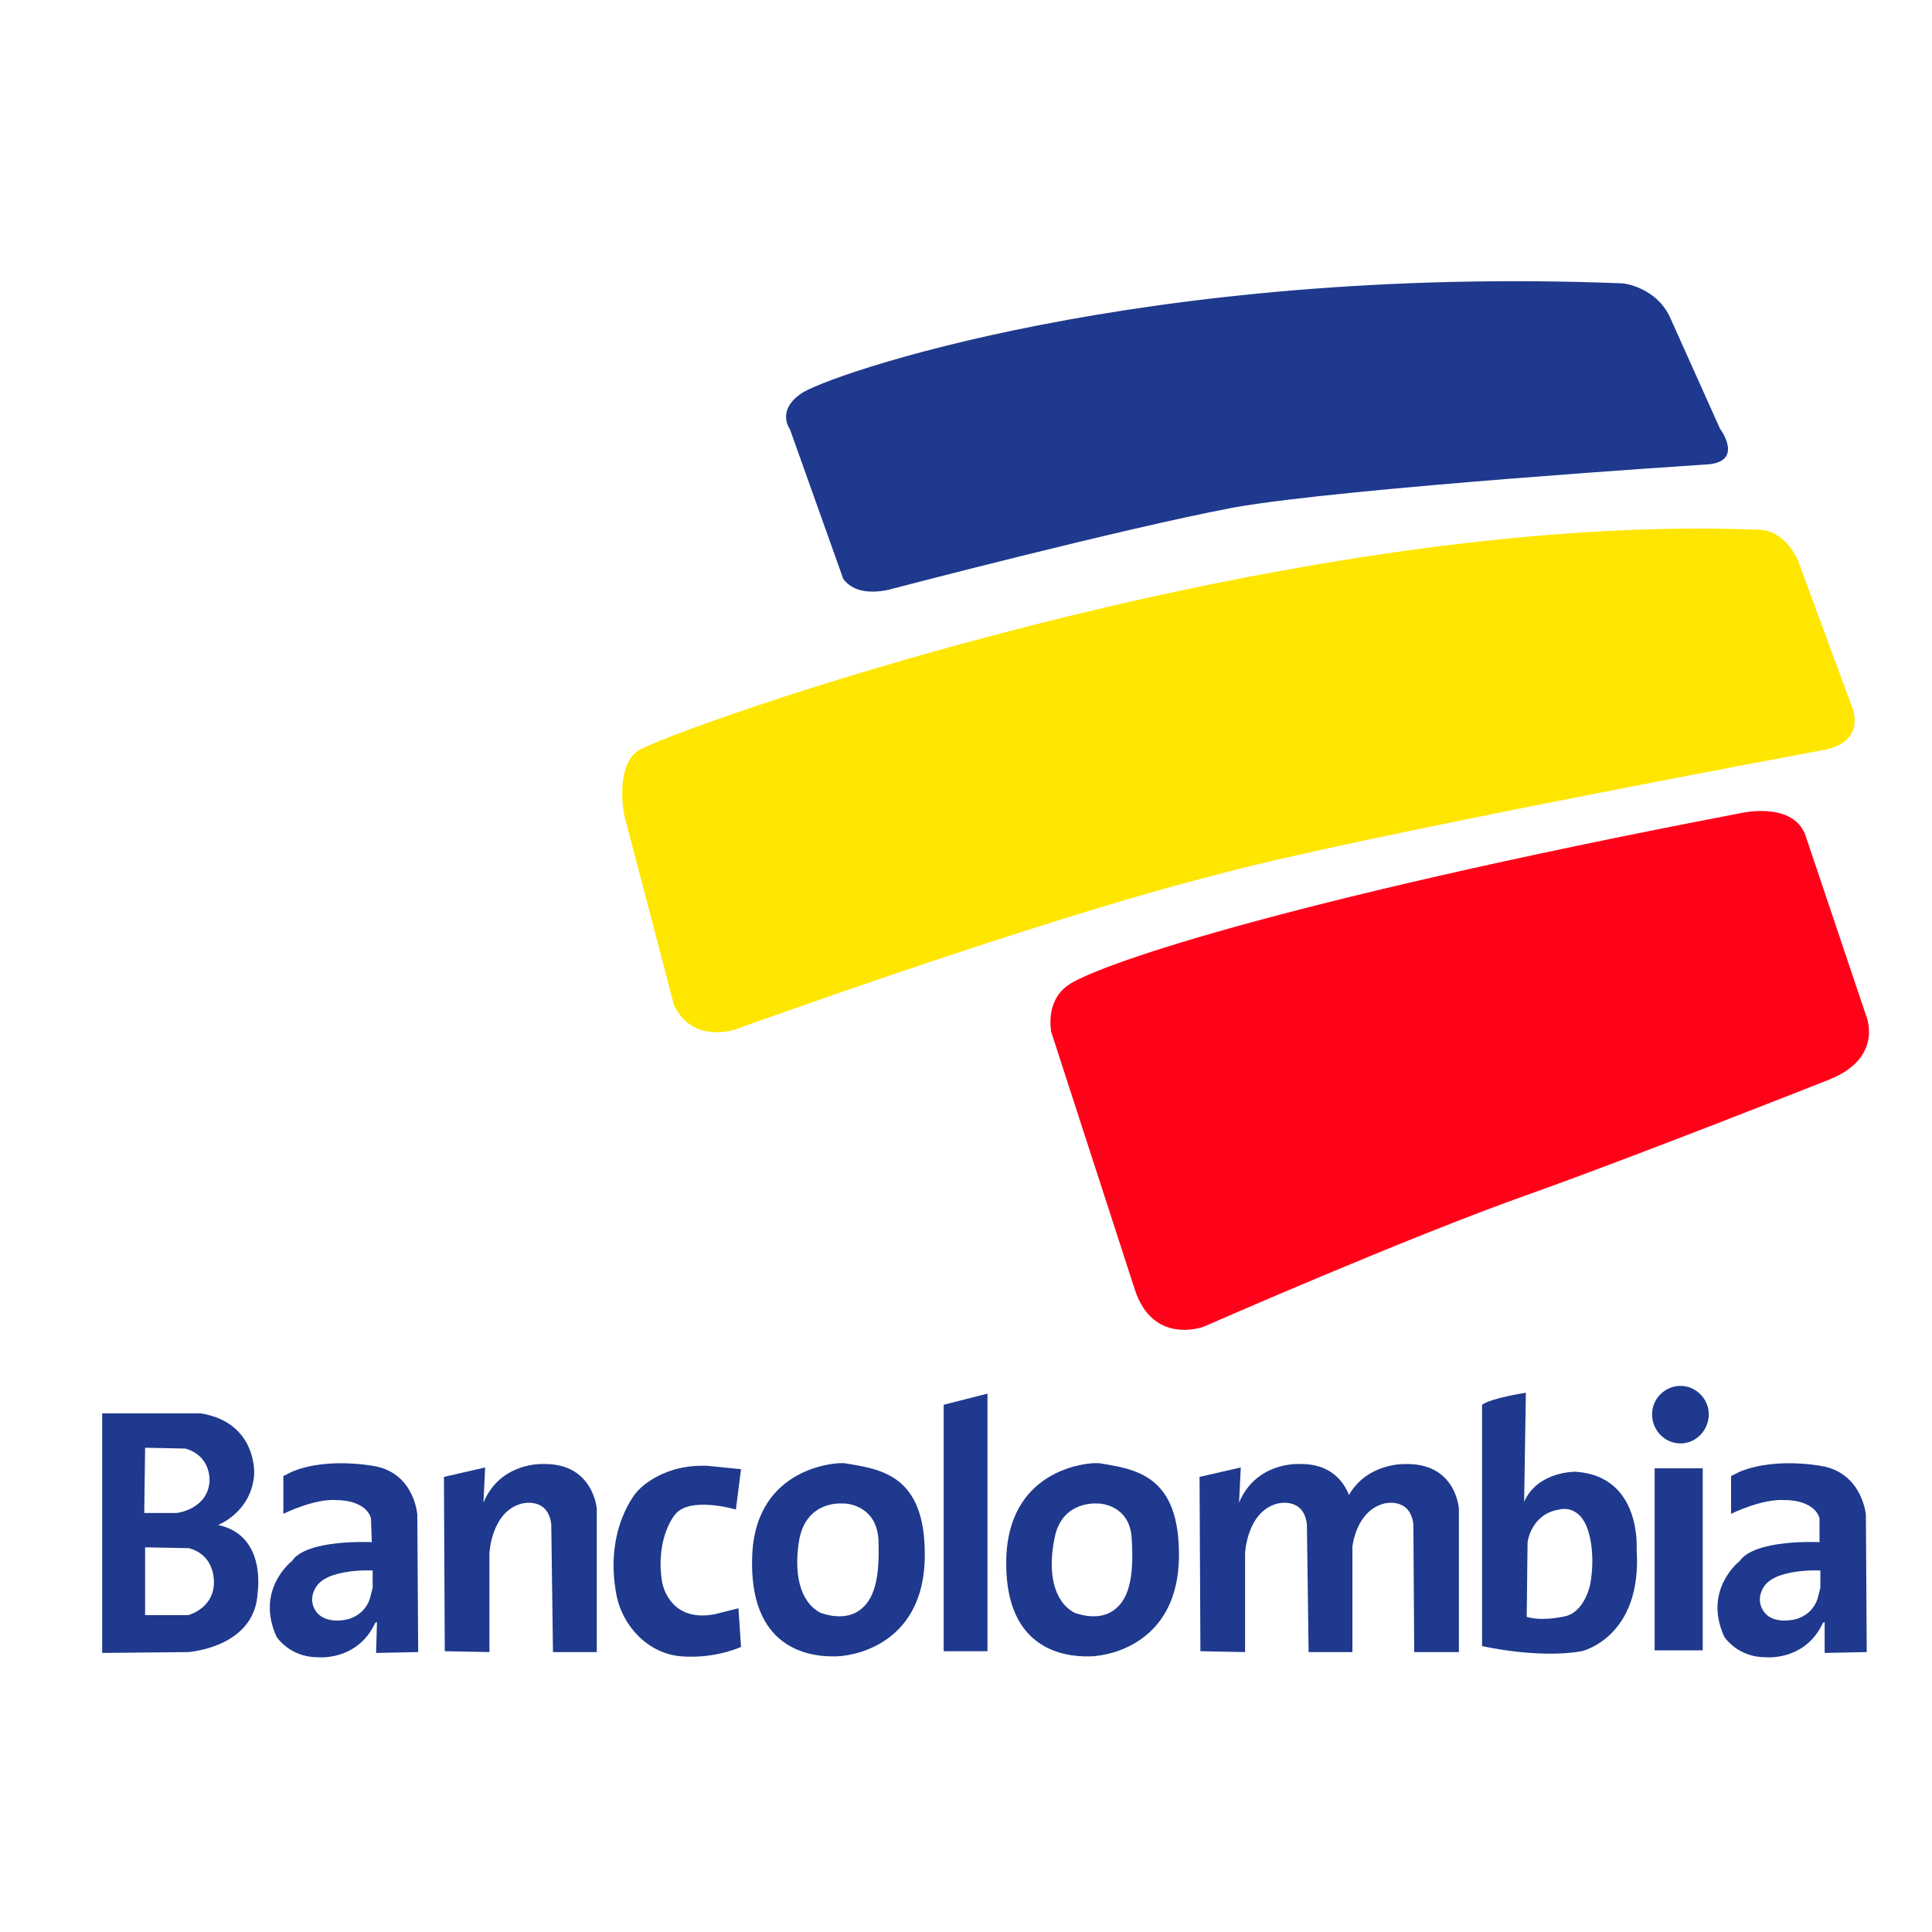 <?xml version="1.0" encoding="UTF-8"?>
<svg xmlns="http://www.w3.org/2000/svg" version="1.2" viewBox="0 0 225 172" width="25" height="25">
  <title>Bancolombia_(2006)_Vertical</title>
  <style>
		.s0 { fill: #1e398d } 
		.s1 { fill: #ffe600 } 
		.s2 { fill: #ff0219 } 
	</style>
  <g>
    <path class="s0" d="m51.7 145.5l0.1 20.3 5.2 0.1v-11.5c0 0 0.2-4.9 3.8-5.8 0 0 3-0.8 3.4 2.4l0.2 14.9h5.1v-16.7c0 0-0.4-5.3-6.2-5.2 0 0-5-0.3-7 4.5l0.2-4.1z"></path>
    <path class="s0" d="m86.3 144.6l-0.6 4.7c0 0-5.4-1.6-7.1 0.6 0 0-2.3 2.7-1.5 7.8 0 0 0.7 4.8 6.1 3.8l2.8-0.7 0.3 4.5c0 0-3 1.4-6.9 1.1-4-0.3-6.9-3.6-7.6-7.1-1.5-7.8 2.4-12.1 2.4-12.1 0 0 2.5-3 7.6-3h0.5z"></path>
    <path class="s0" d="m48.7 165.9l-0.1-16c0 0-0.3-4.6-4.7-5.6 0 0-5.6-1.2-9.9 0.6l-1 0.5v4.4c0 0 3.6-1.8 6.2-1.6 0 0 3.3-0.1 4 2.1l0.1 2.8c0 0-7.6-0.4-9.3 2.2 0 0-4.3 3.3-1.8 8.8 0 0 1.5 2.4 4.8 2.4 0 0 4.6 0.5 6.7-4l0.2-0.1-0.1 3.6zm-5.5-6.7c-0.5 2.5-2.8 2.9-2.8 2.9 0 0-2.3 0.6-3.5-0.8-1.1-1.4-0.2-2.8-0.2-2.8 1.2-2.4 6.7-2.1 6.7-2.1v2z"></path>
    <path class="s0" d="m25.4 151.1c0 0 3.9-1.5 4.2-5.9 0 0 0.4-6-6.2-7.1h-11.5v27.9l10-0.1c0 0 7.8-0.5 8.1-6.9 0 0 1.1-6.7-4.6-7.9zm-8.5-9l4.7 0.1c3.1 0.9 2.8 3.9 2.8 3.9-0.3 3.2-3.8 3.6-3.8 3.6h-3.8zm8 16c-0.2 2.8-3 3.5-3 3.5h-5v-7.9l5.1 0.1c3.3 0.9 2.9 4.3 2.9 4.3z"></path>
    <path class="s0" d="m98.3 143.9h-0.5c0 0-9.8 0.2-10.2 10.8-0.4 10.6 6.3 11.8 9.8 11.7 2.9-0.1 10.2-2 10.3-11.6 0.1-9.5-5-10.2-9.4-10.9zm1.7 17.2c-1.9 1.3-4.5 0.2-4.5 0.2-2.4-1.3-3.1-4.7-2.4-8.6 0.9-4.5 5-4.1 5-4.1h0.3c0 0 3.6 0.1 3.9 4.1 0.2 4.7-0.5 7.2-2.3 8.4z"></path>
    <path class="s0" d="m128 143.9h-0.6c0 0-9.7 0.2-10.2 10.8-0.4 10.6 6.3 11.8 9.8 11.7 2.9-0.1 10.2-2 10.3-11.6 0.1-9.5-5-10.2-9.3-10.9zm1.6 17.2c-1.9 1.3-4.5 0.2-4.5 0.2-2.4-1.3-3.1-4.7-2.3-8.6 0.8-4.5 5-4.1 5-4.1h0.2c0 0 3.6 0.1 3.8 4.1 0.3 4.7-0.4 7.2-2.2 8.4z"></path>
    <path class="s0" d="m217.4 165.9l-0.1-16c0 0-0.4-4.6-4.8-5.6 0 0-5.5-1.2-9.9 0.6l-1 0.5v4.4c0 0 3.6-1.8 6.3-1.6 0 0 3.3-0.1 4 2.1v2.8c0 0-7.5-0.4-9.3 2.2 0 0-4.3 3.3-1.8 8.8 0 0 1.5 2.4 4.8 2.4 0 0 4.6 0.5 6.7-4l0.2-0.1v3.6zm-5.6-6.7c-0.5 2.5-2.8 2.9-2.8 2.9 0 0-2.4 0.6-3.5-0.8-1.1-1.4-0.2-2.8-0.2-2.8 1.2-2.4 6.7-2.1 6.7-2.1v2z"></path>
    <path fill-rule="evenodd" class="s0" d="m109.9 137.1l5.1-1.3v30h-5.1z"></path>
    <path class="s0" d="m139.7 145.5l4.8-1.1-0.2 4.1c2-4.8 7-4.5 7-4.5 3.7-0.1 5.2 2.1 5.8 3.6 2.2-3.8 6.6-3.6 6.6-3.6 5.9-0.1 6.2 5.2 6.2 5.2v16.7h-5.2l-0.1-14.9c-0.4-3.2-3.4-2.4-3.4-2.4-2.7 0.7-3.5 3.6-3.7 5v12.3h-0.1-5l-0.2-14.9c-0.4-3.2-3.4-2.4-3.4-2.4-3.6 0.9-3.8 5.8-3.8 5.8v11.5l-5.2-0.1z"></path>
    <path class="s0" d="m177.7 135.7c0 0-4 0.6-5.1 1.4v28.1c0 0 6.5 1.5 11.6 0.6 0 0 7.1-1.6 6.4-11.9 0 0 0.6-8.5-7.1-9 0 0-4.4-0.1-6 3.5zm0.1 26.1l0.1-8.7c0 0 0.4-3.3 3.7-3.8 0 0 2.6-0.8 3.5 3 0 0 0.7 2.3 0.1 5.7 0 0-0.6 3.1-2.8 3.7 0 0-2.3 0.6-4.2 0.2z"></path>
    <path class="s0" d="m198.3 144.5v21.2h-5.6v-21.2zm-5.9-6.3c0-1.8 1.5-3.3 3.3-3.3 1.8 0 3.3 1.5 3.3 3.3 0 1.9-1.5 3.4-3.3 3.4-1.8 0-3.3-1.5-3.3-3.4z"></path>
  </g>
  <g>
    <path class="s0" d="m93.2 19.4c2.7-2.1 40-15.1 95.8-12.9 0 0 4 0.4 5.6 4.2l5.7 12.7c0 0 3 4-1.7 4.2 0 0-41.9 2.7-54.9 5-13.2 2.5-39.9 9.5-39.9 9.5 0 0-3.9 1.2-5.6-1.2l-6.2-17.4c0 0-1.6-2.1 1.2-4.1z"></path>
    <path class="s1" d="m74.2 61c2.7-2.1 75-28.1 130.8-25.8 0 0 2.7-0.1 4.4 3.6l6.2 16.8c0 0 2 4.1-3 5.2 0 0-56 10.4-71.4 14.7-20.5 5.2-55.6 17.9-55.6 17.9 0 0-4.9 1.7-7.1-2.8l-5.6-21.4c-0.1 0.1-1.5-6.1 1.3-8.2z"></path>
    <path class="s2" d="m124.3 88.3c2.7-2.1 23.6-9.6 78.4-20.1 0 0 5.9-1.4 7.5 2.4l7.1 21.1c0 0 2.2 4.9-4.2 7.5 0 0-22.2 8.8-34.8 13.3-14.2 5-38.1 15.5-38.1 15.5 0 0-6 2.3-8.1-4.5l-9.7-29.9c0.1 0.2-0.8-3.3 1.9-5.3z"></path>
  </g>
</svg>
